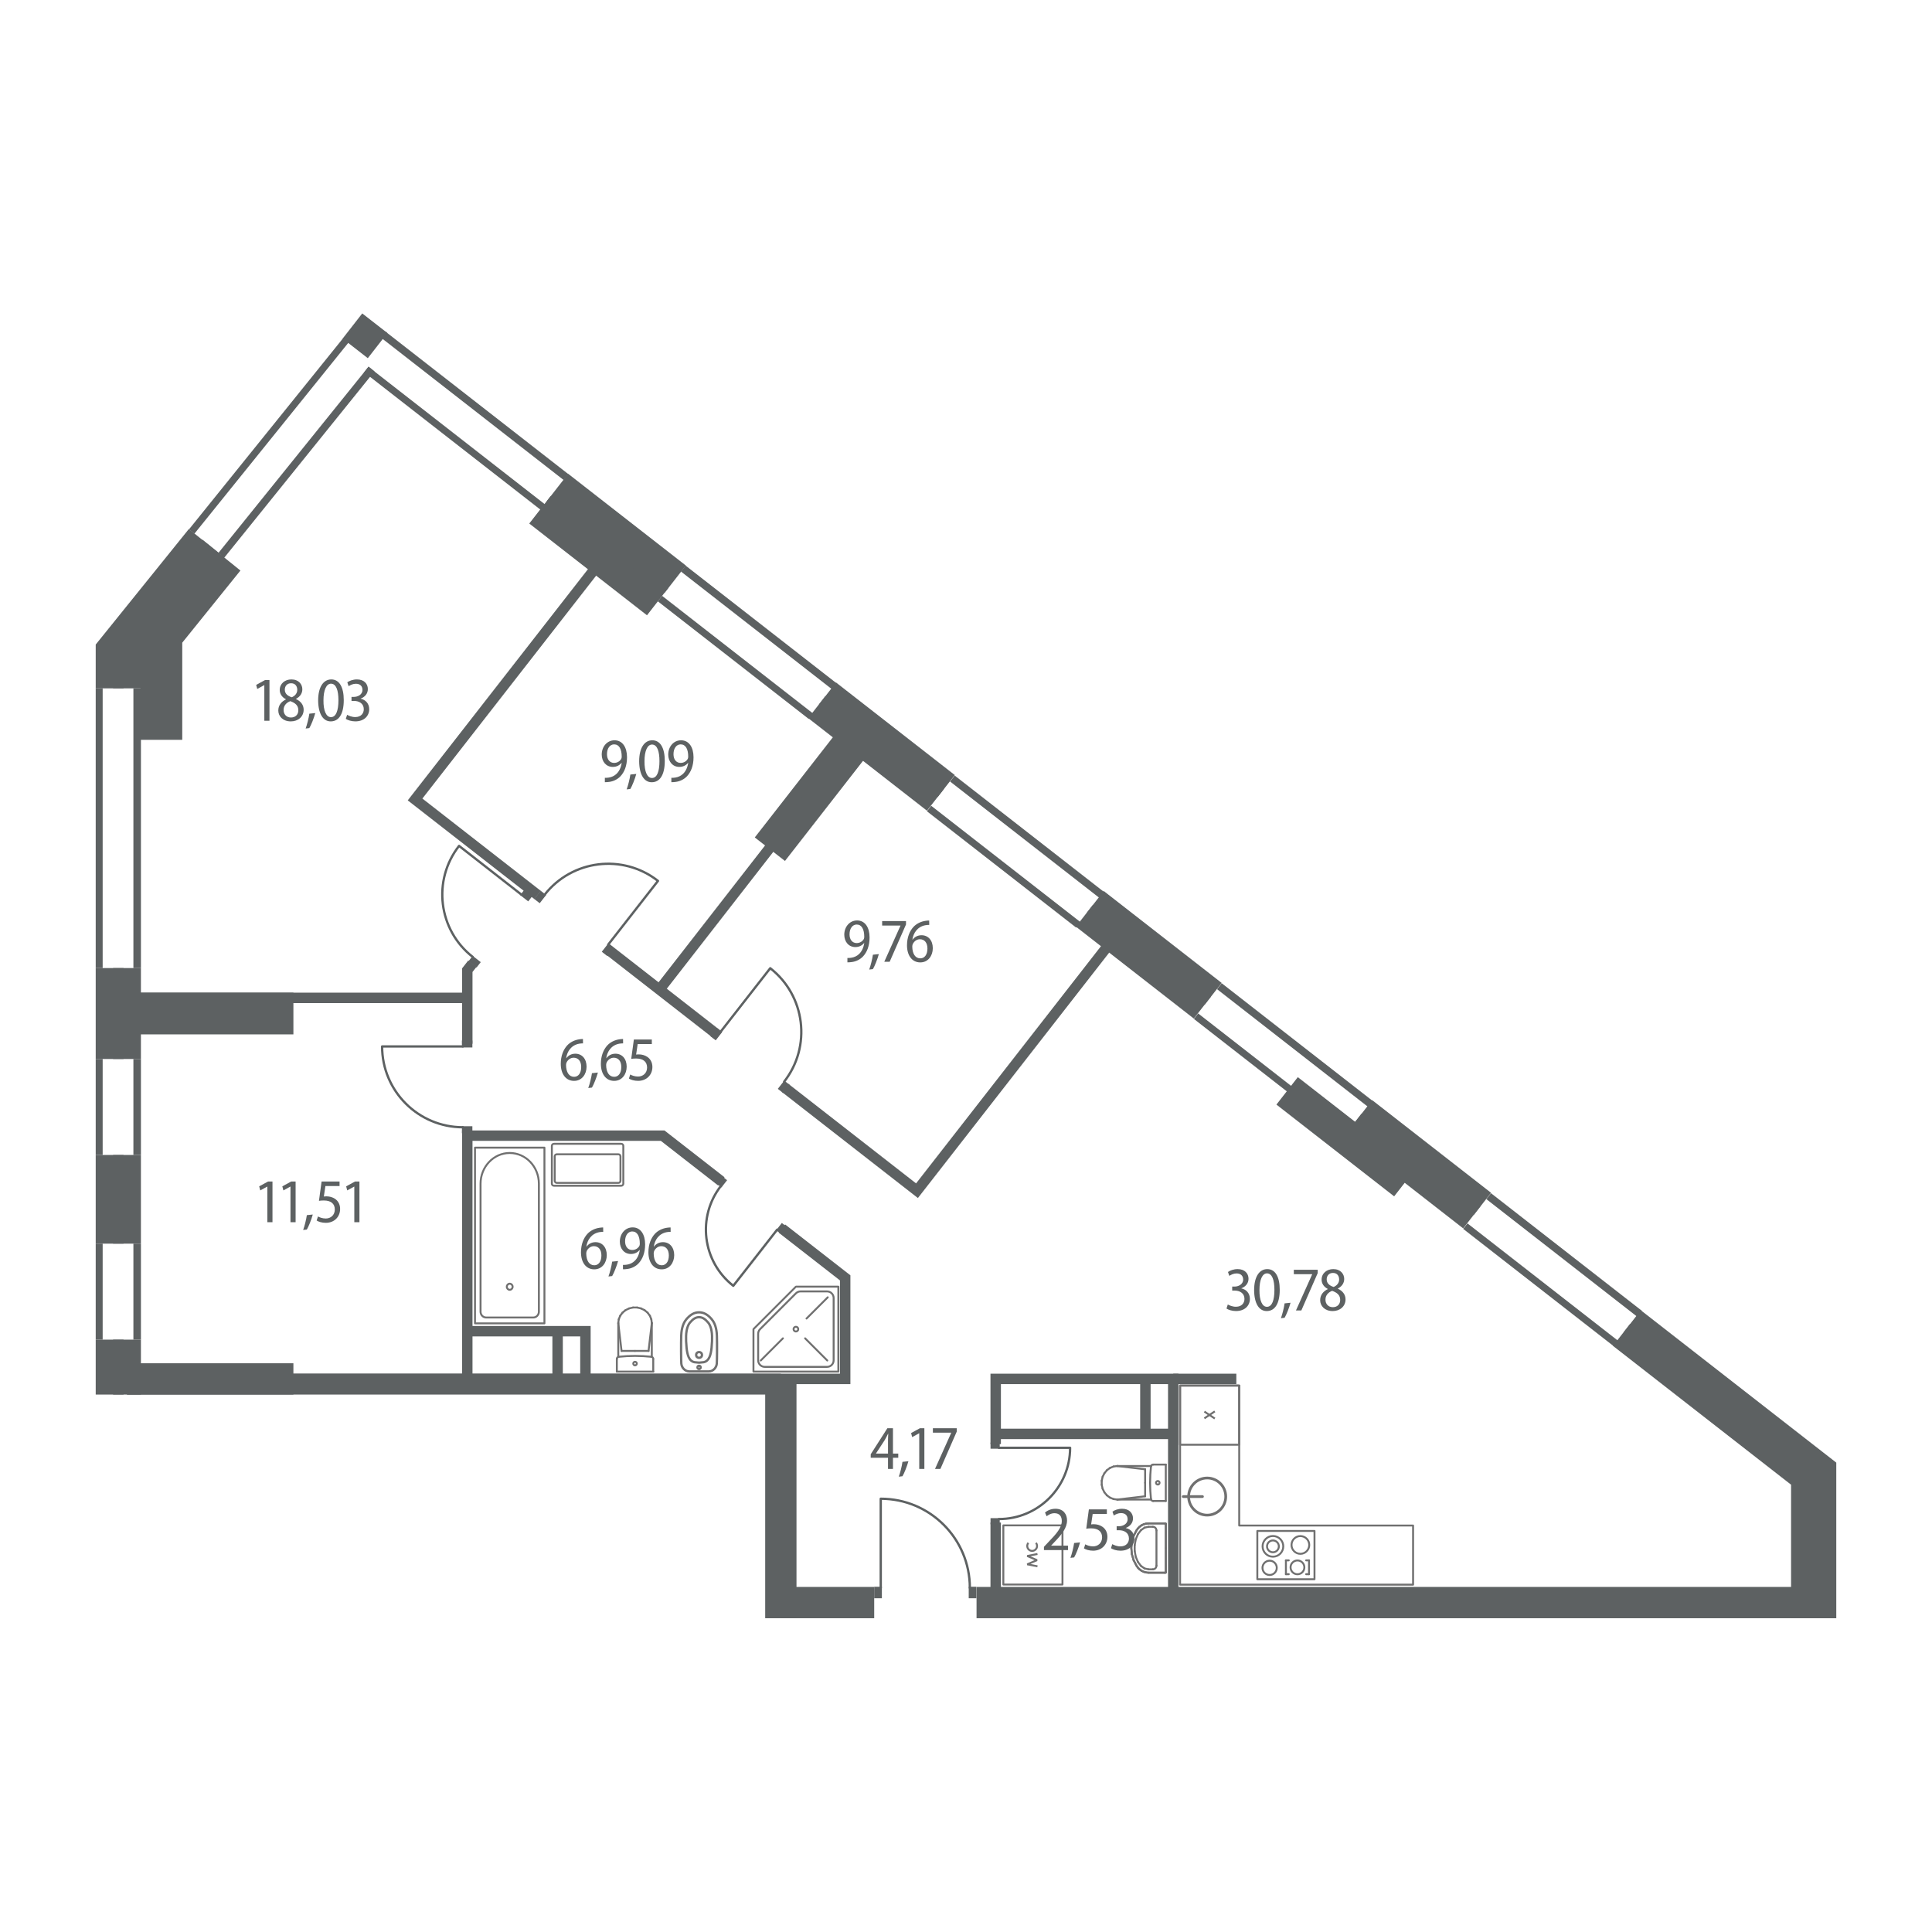 <?xml version="1.0" encoding="utf-8"?>
<!-- Generator: Adobe Illustrator 22.1.0, SVG Export Plug-In . SVG Version: 6.00 Build 0)  -->
<svg version="1.1" id="Layer_1" xmlns="http://www.w3.org/2000/svg" xmlns:xlink="http://www.w3.org/1999/xlink" x="0px" y="0px"
	 viewBox="0 0 250 250" style="enable-background:new 0 0 250 250;" xml:space="preserve">
<style type="text/css">
	.st0{fill:#5D6162;}
	.st1{fill:none;}
	.st2{fill:none;stroke:#5D6162;stroke-width:0.3;stroke-linecap:round;stroke-linejoin:round;stroke-miterlimit:3;}
	.st3{fill:none;stroke:#707070;stroke-width:0.25;stroke-linecap:round;stroke-linejoin:round;stroke-miterlimit:3;}
	.st4{fill:none;stroke:#707070;stroke-width:0.3;stroke-miterlimit:10;}
	.st5{fill:none;stroke:#707070;stroke-width:0.25;stroke-linejoin:bevel;stroke-miterlimit:10;}
	.st6{fill:none;stroke:#707070;stroke-width:0.35;stroke-linecap:round;stroke-linejoin:round;stroke-miterlimit:3;}
</style>
<g id="walls">
	<rect x="12.385" y="125.266" class="st0" width="3.6" height="11.767"/>
	<polygon class="st0" points="15.985,89.076 12.385,89.076 12.385,83.403 24.44,68.453 
		27.242,70.712 15.985,84.674 	"/>
	<rect x="12.385" y="173.348" class="st0" width="3.6" height="7.108"/>
	
		<rect x="182.258" y="140.049" transform="matrix(0.615 -0.789 0.789 0.615 -47.243 202.869)" class="st0" width="3.6" height="19.498"/>
	
		<rect x="112.908" y="86" transform="matrix(0.615 -0.789 0.789 0.615 -31.322 127.35)" class="st0" width="3.6" height="19.477"/>
	<rect x="12.385" y="149.452" class="st0" width="3.6" height="11.476"/>
	
		<rect x="147.478" y="113.018" transform="matrix(0.615 -0.789 0.789 0.615 -39.258 164.994)" class="st0" width="3.6" height="19.337"/>
	<polygon class="st0" points="237.614,209.399 234.014,209.399 234.014,191.021 210.107,172.386 
		212.32,169.547 237.614,189.263 	"/>
	<rect x="14.635" y="149.452" class="st0" width="3.6" height="11.476"/>
	
		<rect x="180.868" y="141.819" transform="matrix(0.615 -0.789 0.789 0.615 -49.176 202.448)" class="st0" width="3.6" height="19.498"/>
	<rect x="14.635" y="173.348" class="st0" width="3.6" height="7.108"/>
	<polygon class="st0" points="18.235,89.076 14.635,89.076 14.635,84.198 26.21,69.844 
		29.012,72.102 18.235,85.469 	"/>
	<polygon class="st0" points="23.583,95.733 18.183,95.733 18.183,81.258 26.907,70.438 
		31.111,73.827 23.583,83.163 	"/>
	<rect x="14.635" y="125.266" class="st0" width="3.6" height="11.767"/>
	<rect x="16.436" y="128.449" class="st0" width="21.53" height="5.4"/>
	<rect x="16.437" y="128.449" class="st0" width="44.029" height="1.35"/>
	<rect x="16.436" y="176.406" class="st0" width="21.53" height="4.05"/>
	<rect x="16.438" y="177.756" class="st0" width="84.603" height="2.7"/>
	<rect x="126.365" y="205.349" class="st0" width="107.199" height="4.05"/>
	<rect x="101.041" y="205.349" class="st0" width="12.081" height="4.05"/>
	
		<rect x="111.518" y="87.77" transform="matrix(0.615 -0.789 0.789 0.615 -33.252 126.935)" class="st0" width="3.6" height="19.477"/>
	
		<rect x="96.063" y="100.231" transform="matrix(0.615 -0.789 0.789 0.615 -40.492 122.516)" class="st0" width="18.201" height="4.95"/>
	
		<rect x="77.256" y="111.216" transform="matrix(0.614 -0.789 0.789 0.614 -50.493 120.454)" class="st0" width="41.494" height="1.35"/>
	<polygon class="st0" points="118.775,155.025 101.16,141.293 101.99,140.228 118.54,153.13 
		143.634,120.937 144.699,121.767 	"/>
	
		<rect x="84.873" y="119.188" transform="matrix(0.615 -0.789 0.789 0.615 -68.21 116.88)" class="st0" width="1.35" height="18.16"/>
	<polygon class="st0" points="69.149,116.341 52.762,103.567 78.687,70.309 79.752,71.139 
		54.657,103.332 69.979,115.276 	"/>
	<polygon class="st0" points="110.041,179.105 16.438,179.105 16.438,177.755 108.691,177.755 
		108.691,165.684 100.768,159.512 101.598,158.447 110.041,165.025 	"/>
	<polygon class="st0" points="61.141,178.43 59.791,178.43 59.791,146.279 85.979,146.279 
		93.755,152.337 92.926,153.402 85.515,147.629 61.141,147.629 	"/>
	
		<rect x="75.2" y="62.265" transform="matrix(0.615 -0.789 0.789 0.615 -26.888 88.784)" class="st0" width="4.5" height="19.307"/>
	
		<rect x="77.463" y="59.373" transform="matrix(0.615 -0.789 0.789 0.615 -23.734 89.461)" class="st0" width="4.5" height="19.307"/>
	
		<rect x="171.837" y="137.464" transform="matrix(0.615 -0.789 0.789 0.615 -48.97 193.972)" class="st0" width="4.5" height="19.307"/>
	<polygon class="st0" points="235.364,209.399 231.764,209.399 231.764,192.12 208.717,174.155 
		210.93,171.316 235.364,190.362 	"/>
	
		<rect x="146.087" y="114.787" transform="matrix(0.615 -0.789 0.789 0.615 -41.189 164.579)" class="st0" width="3.6" height="19.337"/>
	<rect x="99.016" y="178.43" class="st0" width="4.05" height="30.969"/>
	<polygon class="st0" points="61.141,135.07 59.791,135.07 59.791,125.313 60.592,124.284 
		61.658,125.114 61.141,125.777 	"/>
	<rect x="128.167" y="197.017" class="st0" width="1.35" height="10.357"/>
	<polygon class="st0" points="152.493,207.374 151.143,207.374 151.143,179.105 129.517,179.105 
		129.517,186.866 128.167,186.866 128.167,177.755 152.493,177.755 	"/>
	<rect x="151.818" y="177.755" class="st0" width="8.163" height="1.35"/>
	<rect x="128.842" y="184.87" class="st0" width="22.975" height="1.35"/>
	<rect x="147.538" y="178.43" class="st0" width="1.35" height="7.115"/>
	<polygon class="st0" points="76.429,179.105 75.079,179.105 75.079,172.932 60.466,172.932 
		60.466,171.582 76.429,171.582 	"/>
	<rect x="71.479" y="172.257" class="st0" width="1.35" height="6.848"/>
</g>
<g id="windows">
	<g>
		<g>
			
				<rect x="58.331" y="42.224" transform="matrix(0.615 -0.789 0.789 0.615 -22.066 68.225)" class="st0" width="0.9" height="28.938"/>
			
				<rect x="60.88" y="37.477" transform="matrix(0.615 -0.789 0.789 0.615 -17.752 68.645)" class="st0" width="0.975" height="30.023"/>
		</g>
	</g>
	<g>
		<g>
			
				<rect x="18.863" y="55.948" transform="matrix(0.628 -0.779 0.779 0.628 -30.97 48.052)" class="st0" width="31.757" height="0.9"/>
			
				<rect x="22.839" y="59.307" transform="matrix(0.628 -0.779 0.779 0.628 -32.284 52.1)" class="st0" width="30.952" height="0.975"/>
		</g>
	</g>
	<g>
		<g>
			
				<rect x="93.704" y="70.707" transform="matrix(0.615 -0.789 0.789 0.615 -28.295 108.256)" class="st1" width="5.852" height="24.75"/>
			
				<rect x="94.658" y="72.661" transform="matrix(0.615 -0.789 0.789 0.615 -30.423 107.808)" class="st0" width="0.9" height="24.75"/>
			
				<rect x="97.641" y="68.784" transform="matrix(0.615 -0.789 0.789 0.615 -26.2 108.696)" class="st0" width="0.975" height="24.75"/>
		</g>
	</g>
	<g>
		<g>
			
				<rect x="128.395" y="97.919" transform="matrix(0.615 -0.789 0.789 0.615 -36.28 146.059)" class="st1" width="5.852" height="24.472"/>
			
				<rect x="129.35" y="99.872" transform="matrix(0.615 -0.789 0.789 0.615 -38.407 145.612)" class="st0" width="0.9" height="24.472"/>
			
				<rect x="132.332" y="95.995" transform="matrix(0.615 -0.789 0.789 0.615 -34.185 146.5)" class="st0" width="0.975" height="24.472"/>
		</g>
	</g>
	<g>
		<g>
			
				<rect x="163.027" y="124.732" transform="matrix(0.615 -0.789 0.789 0.615 -44.187 183.766)" class="st1" width="5.852" height="24.736"/>
			
				<rect x="163.982" y="126.685" transform="matrix(0.615 -0.789 0.789 0.615 -46.315 183.319)" class="st0" width="0.9" height="24.736"/>
			
				<rect x="166.964" y="122.808" transform="matrix(0.615 -0.789 0.789 0.615 -42.092 184.207)" class="st0" width="0.975" height="24.736"/>
		</g>
	</g>
	<g>
		<g>
			
				<rect x="197.856" y="151.891" transform="matrix(0.615 -0.789 0.789 0.615 -52.188 221.711)" class="st1" width="5.852" height="24.736"/>
			
				<rect x="198.811" y="153.845" transform="matrix(0.615 -0.789 0.789 0.615 -54.315 221.264)" class="st0" width="0.9" height="24.736"/>
			
				<rect x="201.793" y="149.968" transform="matrix(0.615 -0.789 0.789 0.615 -50.093 222.152)" class="st0" width="0.975" height="24.736"/>
		</g>
	</g>
	<g>
		<g>
			<rect x="12.385" y="89.076" class="st1" width="5.852" height="36.191"/>
			<rect x="12.385" y="89.076" class="st0" width="0.9" height="36.191"/>
			<rect x="17.262" y="89.076" class="st0" width="0.975" height="36.191"/>
		</g>
	</g>
	<g id="XMLID_53_">
		<g>
			<rect x="12.385" y="137.033" class="st1" width="5.852" height="12.419"/>
			<rect x="12.385" y="137.033" class="st0" width="0.9" height="12.419"/>
			<rect x="17.262" y="137.033" class="st0" width="0.975" height="12.419"/>
		</g>
	</g>
	<g>
		<g>
			<rect x="12.385" y="160.928" class="st1" width="5.852" height="12.419"/>
			<rect x="12.385" y="160.928" class="st0" width="0.9" height="12.419"/>
			<rect x="17.262" y="160.928" class="st0" width="0.975" height="12.419"/>
		</g>
	</g>
	
		<rect x="45.144" y="41.375" transform="matrix(0.615 -0.789 0.789 0.615 -16.071 53.985)" class="st0" width="4.126" height="4.126"/>
</g>
<g id="doors">
	<g id="XMLID_31_">
		<g>
			<g>
				<g>
					<g>
						<g>
							<path class="st2" d="M78.704,122.229l6.438-8.241
								c-4.551-3.556-11.123-2.749-14.679,1.803"/>
						</g>
						
							<rect x="77.942" y="122.407" transform="matrix(0.616 -0.788 0.788 0.616 -66.597 109.17)" class="st0" width="1.35" height="0.9"/>
						
							<rect x="69.202" y="115.578" transform="matrix(0.616 -0.788 0.788 0.616 -64.575 99.657)" class="st0" width="1.35" height="0.9"/>
					</g>
				</g>
			</g>
		</g>
	</g>
	<g id="XMLID_30_">
		<g>
			<g>
				<g>
					<g>
						<g>
							<path class="st2" d="M67.467,115.759l-8.065-6.301
								c-3.48,4.454-2.69,10.885,1.764,14.365"/>
						</g>
						
							<rect x="67.64" y="115.184" transform="matrix(0.616 -0.788 0.788 0.616 -65.121 98.172)" class="st0" width="0.881" height="1.321"/>
						
							<rect x="60.957" y="123.738" transform="matrix(0.616 -0.788 0.788 0.616 -74.43 96.193)" class="st0" width="0.881" height="1.321"/>
					</g>
				</g>
			</g>
		</g>
	</g>
	<g id="XMLID_29_">
		<g>
			<g>
				<g>
					<g>
						<g>
							<path class="st2" d="M93.232,133.529l6.438-8.241
								c4.551,3.556,5.358,10.127,1.802,14.679"/>
						</g>
						
							<rect x="91.97" y="133.316" transform="matrix(0.616 -0.788 0.788 0.616 -69.802 124.417)" class="st0" width="1.35" height="0.9"/>
						
							<rect x="100.711" y="140.144" transform="matrix(0.616 -0.788 0.788 0.616 -71.824 133.929)" class="st0" width="1.35" height="0.9"/>
					</g>
				</g>
			</g>
		</g>
	</g>
	<g id="XMLID_8_">
		<g>
			<g>
				<g>
					<g>
						<g>
							<path class="st2" d="M100.565,159.118l-5.676,7.265
								c-4.012-3.135-4.724-8.928-1.589-12.941"/>
						</g>
						
							<rect x="100.487" y="158.513" transform="matrix(0.616 -0.788 0.788 0.616 -86.373 140.729)" class="st0" width="1.19" height="0.793"/>
						
							<rect x="92.782" y="152.493" transform="matrix(0.616 -0.788 0.788 0.616 -84.59 132.343)" class="st0" width="1.19" height="0.793"/>
					</g>
				</g>
			</g>
		</g>
	</g>
	<g>
		<g>
			<g>
				<g>
					<g>
						<g>
							<path class="st2" d="M113.968,205.466v-11.53c6.368,0,11.53,5.162,11.53,11.53"/>
						</g>
						<rect x="113.122" y="205.326" class="st0" width="0.992" height="1.488"/>
						<rect x="125.352" y="205.326" class="st0" width="0.992" height="1.488"/>
					</g>
				</g>
			</g>
		</g>
	</g>
	<g>
		<g>
			<g>
				<g>
					<g>
						<g>
							<path class="st2" d="M59.902,135.41H49.445c0,5.775,4.682,10.457,10.458,10.457"/>
						</g>
						<rect x="59.775" y="134.643" class="st0" width="1.35" height="0.9"/>
						<rect x="59.775" y="145.734" class="st0" width="1.35" height="0.9"/>
					</g>
				</g>
			</g>
		</g>
	</g>
	<g>
		<g>
			<g>
				<g>
					<g>
						<g>
							<path class="st2" d="M129.252,187.345h9.22c0,5.092-4.128,9.22-9.22,9.22"/>
						</g>
						<rect x="128.174" y="186.669" class="st0" width="1.19" height="0.793"/>
						<rect x="128.174" y="196.448" class="st0" width="1.19" height="0.793"/>
					</g>
				</g>
			</g>
		</g>
	</g>
</g>
<g id="appliances">
	<g>
		<g>
			<line class="st3" x1="101.311" y1="173.179" x2="98.441" y2="176.048"/>
			<line class="st3" x1="104.18" y1="173.179" x2="107.05" y2="176.048"/>
			<line class="st3" x1="104.364" y1="170.616" x2="107.111" y2="167.869"/>
			<path class="st3" d="M102.685,171.989c0-0.169,0.137-0.305,0.305-0.305
				c0.169,0,0.305,0.137,0.305,0.305c0,0.168-0.137,0.305-0.305,0.305
				C102.822,172.294,102.685,172.158,102.685,171.989"/>
			<path class="st3" d="M107.874,176.018c0,0.472-0.383,0.855-0.855,0.855h-8.058
				c-0.472,0-0.855-0.383-0.855-0.855v-3.422c0-0.227,0.09-0.444,0.25-0.604
				l4.636-4.636c0.16-0.16,0.378-0.25,0.604-0.25h3.422
				c0.472,0,0.855,0.383,0.855,0.855V176.018z"/>
			<polygon class="st3" points="97.497,171.989 97.497,177.483 108.484,177.483 108.484,166.495 
				102.99,166.495 			"/>
		</g>
	</g>
	<g>
		<g>
			<g>
				<line class="st3" x1="79.819" y1="177.483" x2="84.53" y2="177.483"/>
				<line class="st3" x1="79.819" y1="177.483" x2="79.819" y2="175.841"/>
				<line class="st3" x1="84.53" y1="177.483" x2="84.53" y2="175.841"/>
				<path class="st3" d="M80.063,175.566c1.403-0.149,2.818-0.15,4.221-0"/>
				<path class="st3" d="M79.819,175.841c0-0.141,0.105-0.259,0.244-0.275"/>
				<path class="st3" d="M84.284,175.565c0.14,0.014,0.246,0.133,0.246,0.275"/>
				<path class="st3" d="M82.174,176.215c0.126,0,0.229,0.103,0.229,0.231
					c0,0.128-0.103,0.231-0.229,0.231c-0.126,0-0.229-0.103-0.229-0.231
					C81.946,176.318,82.048,176.215,82.174,176.215"/>
				<line class="st3" x1="80.005" y1="175.576" x2="80.005" y2="171.2"/>
				<line class="st3" x1="84.343" y1="175.579" x2="84.343" y2="171.2"/>
				<line class="st3" x1="80.005" y1="171.206" x2="80.067" y2="170.721"/>
				<line class="st3" x1="80.067" y1="170.721" x2="80.252" y2="170.263"/>
				<line class="st3" x1="80.252" y1="170.263" x2="80.549" y2="169.861"/>
				<line class="st3" x1="80.549" y1="169.861" x2="80.94" y2="169.536"/>
				<line class="st3" x1="80.94" y1="169.536" x2="81.404" y2="169.309"/>
				<line class="st3" x1="81.404" y1="169.309" x2="81.913" y2="169.191"/>
				<line class="st3" x1="81.913" y1="169.191" x2="82.436" y2="169.191"/>
				<line class="st3" x1="82.436" y1="169.191" x2="82.945" y2="169.309"/>
				<line class="st3" x1="82.945" y1="169.309" x2="83.408" y2="169.536"/>
				<line class="st3" x1="83.408" y1="169.536" x2="83.8" y2="169.861"/>
				<line class="st3" x1="83.8" y1="169.861" x2="84.097" y2="170.263"/>
				<line class="st3" x1="84.097" y1="170.263" x2="84.282" y2="170.721"/>
				<line class="st3" x1="84.282" y1="170.721" x2="84.343" y2="171.206"/>
				<line class="st3" x1="82.174" y1="174.808" x2="83.921" y2="174.808"/>
				<line class="st3" x1="80.005" y1="171.206" x2="80.427" y2="174.808"/>
				<line class="st3" x1="82.174" y1="174.808" x2="80.427" y2="174.808"/>
				<line class="st3" x1="84.343" y1="171.206" x2="83.921" y2="174.808"/>
			</g>
		</g>
	</g>
	<g>
		<g>
			<path class="st4" d="M90.459,169.813c-0.649,0-1.163,0.338-1.639,0.895
				c-0.574,0.671-0.656,1.669-0.672,2.148c-0.031,0.954-0.018,3.176,0.013,3.579
				c0.042,0.539,0.476,1.026,1.033,1.026h1.264h1.264
				c0.558,0,0.992-0.487,1.033-1.026c0.031-0.404,0.044-2.625,0.013-3.579
				c-0.015-0.479-0.097-1.477-0.672-2.148
				C91.621,170.151,91.108,169.813,90.459,169.813z"/>
			<path class="st4" d="M90.46,170.443c-0.403,0-0.76,0.208-1.159,0.674
				c-0.22,0.257-0.488,0.77-0.521,1.759c-0.012,0.373-0.001,0.902,0.061,1.519
				c0.092,0.9,0.303,1.732,1.022,1.873l0.596,0.058l0.596-0.058
				c0.719-0.141,0.931-0.974,1.022-1.873c0.063-0.617,0.074-1.146,0.061-1.519
				c-0.033-0.989-0.301-1.502-0.521-1.759
				C91.22,170.651,90.864,170.443,90.46,170.443z"/>
			<circle class="st4" cx="90.459" cy="175.33" r="0.376"/>
			<circle class="st4" cx="90.459" cy="176.938" r="0.206"/>
		</g>
	</g>
	<g>
		<g>
			<path class="st3" d="M71.41,153.163v-4.885c0-0.149,0.121-0.27,0.27-0.27h8.707
				c0.149,0,0.27,0.121,0.27,0.27v4.885c0,0.149-0.121,0.27-0.27,0.27H71.68
				C71.531,153.433,71.41,153.312,71.41,153.163z"/>
			<path class="st3" d="M71.78,152.793v-3.159c0-0.149,0.121-0.27,0.27-0.27h7.968
				c0.149,0,0.27,0.121,0.27,0.27v3.159c0,0.149-0.121,0.27-0.27,0.27h-7.968
				C71.9,153.063,71.78,152.942,71.78,152.793z"/>
		</g>
	</g>
	<g>
		<g>
			<g>
				<path class="st3" d="M69.012,170.484c0.397,0,0.719-0.339,0.719-0.758v-16.551
					c0-2.197-1.69-3.979-3.774-3.979s-3.774,1.781-3.774,3.979v16.551
					c0,0.419,0.322,0.758,0.719,0.758H69.012z"/>
				<path class="st3" d="M65.582,166.505c0-0.218,0.168-0.396,0.375-0.396
					c0.207,0,0.375,0.177,0.375,0.396c0,0.219-0.168,0.396-0.375,0.396
					C65.75,166.901,65.582,166.724,65.582,166.505"/>
				<rect x="61.463" y="148.506" class="st3" width="8.987" height="22.736"/>
			</g>
		</g>
	</g>
	<g>
		<g>
			<rect x="129.832" y="197.384" class="st3" width="7.652" height="7.652"/>
			<g id="Isolation_Mode_28_">
				<polyline class="st5" points="134.247,201.085 132.925,201.346 134.188,201.883 
					132.925,202.42 134.247,202.681 				"/>
				<path class="st5" d="M134.05,199.646c0.091,0.11,0.145,0.251,0.145,0.404
					c0,0.351-0.284,0.635-0.635,0.635s-0.635-0.284-0.635-0.635
					c0-0.153,0.054-0.294,0.145-0.404"/>
			</g>
		</g>
	</g>
	<g>
		<g>
			<g>
				<g>
					<polyline class="st3" points="148.622,197.129 150.76,197.129 150.776,197.131 150.792,197.135 
						150.807,197.142 150.82,197.152 150.831,197.164 150.84,197.177 150.848,197.193 
						150.852,197.209 150.853,197.226 150.853,200.317 150.853,203.409 150.852,203.426 
						150.848,203.442 150.84,203.457 150.831,203.471 150.82,203.483 150.807,203.493 
						150.792,203.5 150.776,203.504 150.76,203.506 148.622,203.506 148.307,203.477 
						148.001,203.393 147.714,203.256 147.453,203.069 147.228,202.839 147.043,202.572 
						146.685,201.87 146.465,201.109 146.39,200.317 146.465,199.526 146.685,198.765 
						147.043,198.063 147.228,197.796 147.453,197.566 147.714,197.379 148.001,197.242 
						148.307,197.157 148.622,197.129 					"/>
					<line class="st3" x1="148.622" y1="197.129" x2="150.761" y2="197.129"/>
					<line class="st3" x1="150.761" y1="197.129" x2="150.777" y2="197.131"/>
					<line class="st3" x1="150.777" y1="197.131" x2="150.792" y2="197.135"/>
					<line class="st3" x1="150.792" y1="197.135" x2="150.807" y2="197.142"/>
					<line class="st3" x1="150.807" y1="197.142" x2="150.821" y2="197.152"/>
					<line class="st3" x1="150.821" y1="197.152" x2="150.832" y2="197.164"/>
					<line class="st3" x1="150.832" y1="197.164" x2="150.841" y2="197.177"/>
					<line class="st3" x1="150.841" y1="197.177" x2="150.848" y2="197.193"/>
					<line class="st3" x1="150.848" y1="197.193" x2="150.852" y2="197.209"/>
					<line class="st3" x1="150.852" y1="197.209" x2="150.854" y2="197.226"/>
					<line class="st3" x1="150.854" y1="197.226" x2="150.854" y2="200.317"/>
					<line class="st3" x1="150.854" y1="200.317" x2="150.854" y2="203.409"/>
					<line class="st3" x1="150.854" y1="203.409" x2="150.852" y2="203.426"/>
					<line class="st3" x1="150.852" y1="203.426" x2="150.848" y2="203.442"/>
					<line class="st3" x1="150.848" y1="203.442" x2="150.841" y2="203.457"/>
					<line class="st3" x1="150.841" y1="203.457" x2="150.832" y2="203.471"/>
					<line class="st3" x1="150.832" y1="203.471" x2="150.821" y2="203.483"/>
					<line class="st3" x1="150.821" y1="203.483" x2="150.807" y2="203.493"/>
					<line class="st3" x1="150.807" y1="203.493" x2="150.792" y2="203.5"/>
					<line class="st3" x1="150.792" y1="203.5" x2="150.777" y2="203.504"/>
					<line class="st3" x1="150.777" y1="203.504" x2="150.761" y2="203.506"/>
					<line class="st3" x1="150.761" y1="203.506" x2="148.622" y2="203.506"/>
					<line class="st3" x1="148.622" y1="203.506" x2="148.307" y2="203.477"/>
					<line class="st3" x1="148.307" y1="203.477" x2="148.001" y2="203.393"/>
					<line class="st3" x1="148.001" y1="203.393" x2="147.714" y2="203.256"/>
					<line class="st3" x1="147.714" y1="203.256" x2="147.453" y2="203.069"/>
					<line class="st3" x1="147.453" y1="203.069" x2="147.228" y2="202.839"/>
					<line class="st3" x1="147.228" y1="202.839" x2="147.044" y2="202.572"/>
					<line class="st3" x1="147.044" y1="202.572" x2="146.685" y2="201.87"/>
					<line class="st3" x1="146.685" y1="201.87" x2="146.465" y2="201.109"/>
					<line class="st3" x1="146.465" y1="201.109" x2="146.39" y2="200.317"/>
					<line class="st3" x1="146.39" y1="200.317" x2="146.465" y2="199.526"/>
					<line class="st3" x1="146.465" y1="199.526" x2="146.685" y2="198.765"/>
					<line class="st3" x1="146.685" y1="198.765" x2="147.044" y2="198.063"/>
					<line class="st3" x1="147.044" y1="198.063" x2="147.228" y2="197.796"/>
					<line class="st3" x1="147.228" y1="197.796" x2="147.453" y2="197.565"/>
					<line class="st3" x1="147.453" y1="197.565" x2="147.714" y2="197.379"/>
					<line class="st3" x1="147.714" y1="197.379" x2="148.001" y2="197.241"/>
					<line class="st3" x1="148.001" y1="197.241" x2="148.307" y2="197.158"/>
					<line class="st3" x1="148.307" y1="197.158" x2="148.622" y2="197.129"/>
					<line class="st3" x1="148.622" y1="197.564" x2="149.18" y2="197.564"/>
					<line class="st3" x1="149.18" y1="203.071" x2="148.622" y2="203.071"/>
					<line class="st3" x1="149.645" y1="202.588" x2="149.645" y2="198.047"/>
					<line class="st3" x1="148.622" y1="203.071" x2="148.111" y2="202.959"/>
					<line class="st3" x1="148.111" y1="202.959" x2="147.642" y2="202.634"/>
					<line class="st3" x1="147.642" y1="202.634" x2="147.251" y2="202.121"/>
					<line class="st3" x1="147.251" y1="202.121" x2="146.972" y2="201.461"/>
					<line class="st3" x1="146.972" y1="201.461" x2="146.827" y2="200.709"/>
					<line class="st3" x1="146.827" y1="200.709" x2="146.827" y2="199.926"/>
					<line class="st3" x1="146.827" y1="199.926" x2="146.972" y2="199.174"/>
					<line class="st3" x1="146.972" y1="199.174" x2="147.251" y2="198.514"/>
					<line class="st3" x1="147.251" y1="198.514" x2="147.642" y2="198.001"/>
					<line class="st3" x1="147.642" y1="198.001" x2="148.111" y2="197.675"/>
					<line class="st3" x1="148.111" y1="197.675" x2="148.622" y2="197.564"/>
				</g>
			</g>
			<path class="st3" d="M149.645,202.588c0,0.267-0.208,0.483-0.465,0.483"/>
			<path class="st3" d="M149.18,197.564c0.257,0,0.465,0.216,0.465,0.483"/>
		</g>
	</g>
	<g>
		<g>
			<g>
				<line class="st3" x1="150.854" y1="194.227" x2="150.854" y2="189.516"/>
				<line class="st3" x1="150.854" y1="194.227" x2="149.212" y2="194.227"/>
				<line class="st3" x1="150.854" y1="189.516" x2="149.212" y2="189.516"/>
				<path class="st3" d="M148.936,193.984c-0.149-1.403-0.15-2.818-0-4.221"/>
				<path class="st3" d="M149.211,194.227c-0.141,0-0.259-0.105-0.275-0.244"/>
				<path class="st3" d="M148.936,189.762c0.014-0.14,0.133-0.246,0.275-0.246"/>
				<path class="st3" d="M149.586,191.872c0-0.126,0.103-0.229,0.231-0.229
					c0.128,0,0.231,0.103,0.231,0.229c0,0.126-0.103,0.229-0.231,0.229
					C149.689,192.101,149.586,191.998,149.586,191.872"/>
				<line class="st3" x1="148.947" y1="194.041" x2="144.571" y2="194.041"/>
				<line class="st3" x1="148.95" y1="189.703" x2="144.571" y2="189.703"/>
				<line class="st3" x1="144.577" y1="194.041" x2="144.092" y2="193.979"/>
				<line class="st3" x1="144.092" y1="193.979" x2="143.634" y2="193.794"/>
				<line class="st3" x1="143.634" y1="193.794" x2="143.231" y2="193.497"/>
				<line class="st3" x1="143.231" y1="193.497" x2="142.907" y2="193.106"/>
				<line class="st3" x1="142.907" y1="193.106" x2="142.679" y2="192.642"/>
				<line class="st3" x1="142.679" y1="192.642" x2="142.562" y2="192.134"/>
				<line class="st3" x1="142.562" y1="192.134" x2="142.562" y2="191.61"/>
				<line class="st3" x1="142.562" y1="191.61" x2="142.679" y2="191.101"/>
				<line class="st3" x1="142.679" y1="191.101" x2="142.907" y2="190.638"/>
				<line class="st3" x1="142.907" y1="190.638" x2="143.231" y2="190.246"/>
				<line class="st3" x1="143.231" y1="190.246" x2="143.634" y2="189.949"/>
				<line class="st3" x1="143.634" y1="189.949" x2="144.092" y2="189.765"/>
				<line class="st3" x1="144.092" y1="189.765" x2="144.577" y2="189.703"/>
				<line class="st3" x1="148.179" y1="191.872" x2="148.179" y2="190.125"/>
				<line class="st3" x1="144.577" y1="194.041" x2="148.179" y2="193.619"/>
				<line class="st3" x1="148.179" y1="191.872" x2="148.179" y2="193.619"/>
				<line class="st3" x1="144.577" y1="189.703" x2="148.179" y2="190.125"/>
			</g>
		</g>
	</g>
	<polygon class="st3" points="160.354,197.402 160.354,179.295 152.702,179.295 152.702,205.054 
		157.092,205.054 160.354,205.054 182.852,205.054 182.852,197.402 	"/>
	<g>
		<g>
			<rect x="152.702" y="179.295" class="st3" width="7.652" height="7.652"/>
			<g id="New_Symbol_27_23_">
				<line class="st5" x1="157.195" y1="182.632" x2="155.845" y2="183.534"/>
				<line class="st5" x1="155.845" y1="182.658" x2="157.195" y2="183.559"/>
			</g>
		</g>
	</g>
	<g>
		<g>
			<rect x="152.702" y="189.829" class="st1" width="7.652" height="7.652"/>
			<g>
				<circle class="st6" cx="156.209" cy="193.655" r="2.401"/>
				<line class="st6" x1="153.108" y1="193.655" x2="155.6" y2="193.655"/>
			</g>
		</g>
	</g>
	<g>
		<g>
			<line class="st3" x1="166.397" y1="201.911" x2="166.397" y2="203.699"/>
			<line class="st3" x1="166.397" y1="203.699" x2="166.766" y2="203.699"/>
			<line class="st3" x1="166.397" y1="201.911" x2="166.766" y2="201.911"/>
			<line class="st3" x1="169.385" y1="201.911" x2="169.385" y2="203.699"/>
			<line class="st3" x1="169.015" y1="203.699" x2="169.385" y2="203.699"/>
			<line class="st3" x1="169.015" y1="201.911" x2="169.385" y2="201.911"/>
			<path class="st3" d="M164.289,203.802c0.511,0,0.925-0.414,0.925-0.925
				c0-0.511-0.414-0.925-0.925-0.925c-0.511,0-0.925,0.414-0.925,0.925
				C163.364,203.388,163.778,203.802,164.289,203.802"/>
			<path class="st3" d="M164.717,201.436c0.74,0,1.339-0.6,1.339-1.339
				c0-0.74-0.6-1.339-1.339-1.339c-0.74,0-1.339,0.6-1.339,1.339
				C163.378,200.837,163.978,201.436,164.717,201.436"/>
			<path class="st3" d="M164.717,200.862c0.423,0,0.765-0.343,0.765-0.765
				c0-0.422-0.342-0.765-0.765-0.765c-0.423,0-0.765,0.343-0.765,0.765
				C163.952,200.52,164.295,200.862,164.717,200.862"/>
			<path class="st3" d="M167.891,203.708c0.493,0,0.893-0.4,0.893-0.893
				c0-0.493-0.4-0.893-0.893-0.893c-0.493,0-0.893,0.4-0.893,0.893
				C166.998,203.308,167.398,203.708,167.891,203.708"/>
			<path class="st3" d="M168.268,201.064c0.634,0,1.148-0.514,1.148-1.148
				c0-0.634-0.514-1.148-1.148-1.148c-0.634,0-1.148,0.514-1.148,1.148
				C167.12,200.55,167.634,201.064,168.268,201.064"/>
			<rect x="162.698" y="198.104" class="st3" width="7.397" height="6.249"/>
			<rect x="162.571" y="197.402" class="st1" width="7.652" height="7.652"/>
		</g>
	</g>
</g>
<g id="area">
	<g>
		<path class="st0" d="M34.594,153.544h-0.017l-0.898,0.495l-0.139-0.527l1.143-0.623h0.576
			v5.266H34.594V153.544z"/>
		<path class="st0" d="M37.587,153.544h-0.017l-0.898,0.495l-0.139-0.527l1.143-0.623h0.576
			v5.266H37.587V153.544z"/>
		<path class="st0" d="M39.226,159.159c0.178-0.478,0.397-1.337,0.478-1.92l0.77-0.081
			c-0.186,0.68-0.543,1.571-0.77,1.944L39.226,159.159z"/>
		<path class="st0" d="M43.939,153.471h-1.832l-0.202,1.361
			c0.097-0.016,0.194-0.025,0.357-0.025c0.373,0,0.777,0.105,1.093,0.324
			c0.364,0.243,0.656,0.681,0.656,1.304c0,1.037-0.769,1.799-1.847,1.799
			c-0.502,0-0.947-0.138-1.19-0.3l0.17-0.526
			c0.203,0.121,0.584,0.267,1.013,0.267c0.624,0,1.166-0.43,1.166-1.167
			c0-0.721-0.47-1.166-1.418-1.166c-0.267,0-0.47,0.016-0.633,0.048l0.341-2.503
			h2.326V153.471z"/>
		<path class="st0" d="M45.846,153.544h-0.016l-0.899,0.495l-0.138-0.527l1.143-0.623
			h0.575v5.266h-0.664V153.544z"/>
	</g>
	<g>
		<path class="st0" d="M114.908,190.078v-1.442h-2.237v-0.454l2.155-3.371h0.722v3.281
			h0.688v0.543h-0.688v1.442H114.908z M114.908,188.092v-1.677
			c0-0.3,0.016-0.592,0.032-0.891h-0.024c-0.171,0.348-0.292,0.575-0.446,0.843
			l-1.118,1.709v0.016H114.908z"/>
		<path class="st0" d="M116.3,191.083c0.178-0.478,0.397-1.337,0.478-1.92l0.77-0.081
			c-0.186,0.68-0.543,1.571-0.77,1.944L116.3,191.083z"/>
		<path class="st0" d="M118.948,185.467h-0.016l-0.899,0.495l-0.138-0.527l1.143-0.623
			h0.575v5.266h-0.664V185.467z"/>
		<path class="st0" d="M123.802,184.812v0.437l-2.115,4.83h-0.697l2.098-4.675v-0.017
			h-2.374v-0.575H123.802z"/>
	</g>
	<g>
		<path class="st0" d="M135.086,200.581v-0.422l0.526-0.559
			c1.126-1.158,1.782-1.936,1.782-2.787c0-0.551-0.251-1.005-0.948-1.005
			c-0.454,0-0.802,0.235-1.012,0.397l-0.211-0.486
			c0.309-0.259,0.787-0.487,1.354-0.487c1.053,0,1.499,0.746,1.499,1.507
			c0,0.981-0.68,1.815-1.652,2.827l-0.397,0.422v0.016h2.172v0.576H135.086z"/>
		<path class="st0" d="M138.513,201.585c0.178-0.478,0.397-1.337,0.478-1.92l0.77-0.081
			c-0.186,0.68-0.543,1.571-0.77,1.944L138.513,201.585z"/>
		<path class="st0" d="M143.226,195.897h-1.832l-0.202,1.361
			c0.098-0.016,0.194-0.025,0.357-0.025c0.373,0,0.778,0.105,1.093,0.324
			c0.365,0.243,0.657,0.681,0.657,1.304c0,1.037-0.77,1.799-1.847,1.799
			c-0.503,0-0.948-0.138-1.191-0.3l0.17-0.526
			c0.203,0.121,0.584,0.267,1.013,0.267c0.624,0,1.166-0.43,1.166-1.167
			c0-0.721-0.469-1.166-1.418-1.166c-0.267,0-0.47,0.016-0.632,0.048l0.34-2.503
			h2.326V195.897z"/>
		<path class="st0" d="M143.929,199.811c0.194,0.113,0.607,0.292,1.045,0.292
			c0.802,0,1.118-0.526,1.11-1.029c-0.008-0.721-0.599-1.062-1.273-1.062h-0.316
			v-0.519h0.316c0.47,0,1.102-0.275,1.102-0.899c0-0.461-0.267-0.802-0.859-0.802
			c-0.365,0-0.721,0.171-0.932,0.316l-0.171-0.503
			c0.251-0.186,0.729-0.373,1.248-0.373c0.948,0,1.41,0.592,1.41,1.248
			c0,0.535-0.316,0.997-0.924,1.231v0.017c0.599,0.129,1.102,0.599,1.102,1.361
			c0,0.842-0.632,1.571-1.799,1.571c-0.519,0-0.988-0.162-1.231-0.324
			L143.929,199.811z"/>
	</g>
	<g>
		<path class="st0" d="M158.878,168.8c0.194,0.113,0.607,0.292,1.045,0.292
			c0.802,0,1.118-0.526,1.11-1.029c-0.008-0.721-0.599-1.062-1.272-1.062h-0.316
			v-0.519h0.316c0.469,0,1.102-0.275,1.102-0.899c0-0.461-0.267-0.802-0.86-0.802
			c-0.364,0-0.721,0.171-0.932,0.316l-0.171-0.503
			c0.251-0.186,0.729-0.373,1.248-0.373c0.948,0,1.41,0.592,1.41,1.248
			c0,0.535-0.316,0.997-0.923,1.231v0.017c0.599,0.129,1.101,0.599,1.101,1.361
			c0,0.842-0.632,1.571-1.799,1.571c-0.519,0-0.988-0.162-1.23-0.324
			L158.878,168.8z"/>
		<path class="st0" d="M163.904,169.651c-0.972,0-1.605-0.964-1.621-2.698
			c0-1.767,0.689-2.731,1.702-2.731c1.037,0,1.612,0.997,1.612,2.675
			c0,1.823-0.648,2.754-1.685,2.754H163.904z M163.945,169.1
			c0.657,0,0.964-0.859,0.964-2.18c0-1.28-0.292-2.147-0.964-2.147
			c-0.608,0-0.972,0.851-0.972,2.147c-0.016,1.337,0.348,2.18,0.964,2.18H163.945z
			"/>
		<path class="st0" d="M165.748,170.575c0.178-0.478,0.397-1.337,0.478-1.92l0.77-0.081
			c-0.186,0.68-0.543,1.571-0.77,1.944L165.748,170.575z"/>
		<path class="st0" d="M170.509,164.304v0.437l-2.115,4.83h-0.697l2.099-4.675v-0.017
			h-2.375v-0.575H170.509z"/>
		<path class="st0" d="M172.53,164.222c0.94,0,1.41,0.632,1.41,1.273
			c0,0.454-0.218,0.924-0.817,1.239v0.025c0.599,0.275,0.988,0.745,0.988,1.385
			c0,0.891-0.713,1.507-1.661,1.507c-1.028,0-1.621-0.664-1.621-1.402
			c0-0.688,0.406-1.158,0.99-1.442l-0.009-0.024
			c-0.543-0.276-0.795-0.737-0.795-1.192c0-0.826,0.664-1.369,1.508-1.369H172.53z
			 M172.474,169.149c0.559,0,0.947-0.364,0.947-0.94
			c0-0.632-0.413-0.948-1.037-1.175c-0.55,0.203-0.867,0.624-0.867,1.118
			c-0.016,0.551,0.348,0.997,0.948,0.997H172.474z M172.483,164.717
			c-0.519,0-0.81,0.373-0.81,0.826c0,0.534,0.38,0.818,0.898,0.989
			c0.406-0.171,0.714-0.503,0.714-0.964c0-0.438-0.236-0.851-0.795-0.851H172.483z"/>
	</g>
	<g>
		<path class="st0" d="M34.202,88.656H34.186l-0.899,0.495l-0.138-0.527l1.143-0.623h0.576
			v5.266h-0.664V88.656z"/>
		<path class="st0" d="M37.712,87.918c0.94,0,1.41,0.632,1.41,1.273
			c0,0.454-0.219,0.924-0.818,1.239v0.025c0.599,0.275,0.989,0.745,0.989,1.385
			c0,0.891-0.714,1.507-1.661,1.507c-1.029,0-1.621-0.664-1.621-1.402
			c0-0.688,0.405-1.158,0.989-1.442l-0.009-0.024
			c-0.542-0.276-0.794-0.737-0.794-1.192c0-0.826,0.664-1.369,1.507-1.369H37.712z
			 M37.655,92.844c0.559,0,0.948-0.364,0.948-0.94
			c0-0.632-0.413-0.948-1.037-1.175c-0.551,0.203-0.867,0.624-0.867,1.118
			c-0.017,0.551,0.348,0.997,0.947,0.997H37.655z M37.664,88.413
			c-0.519,0-0.81,0.373-0.81,0.826c0,0.534,0.381,0.818,0.899,0.989
			c0.405-0.171,0.713-0.503,0.713-0.964c0-0.438-0.235-0.851-0.794-0.851H37.664z"
			/>
		<path class="st0" d="M39.549,94.271c0.178-0.478,0.397-1.337,0.478-1.92l0.77-0.081
			c-0.186,0.68-0.542,1.571-0.77,1.944L39.549,94.271z"/>
		<path class="st0" d="M42.789,93.347c-0.972,0-1.604-0.964-1.621-2.698
			c0-1.767,0.689-2.731,1.702-2.731c1.037,0,1.613,0.997,1.613,2.675
			c0,1.823-0.649,2.754-1.686,2.754H42.789z M42.829,92.796
			c0.657,0,0.964-0.859,0.964-2.18c0-1.28-0.292-2.147-0.964-2.147
			c-0.607,0-0.972,0.851-0.972,2.147c-0.016,1.337,0.348,2.18,0.964,2.18H42.829z
			"/>
		<path class="st0" d="M44.918,92.496c0.194,0.113,0.607,0.292,1.045,0.292
			c0.802,0,1.118-0.526,1.11-1.029c-0.008-0.721-0.599-1.062-1.272-1.062h-0.316
			v-0.519h0.316c0.469,0,1.101-0.275,1.101-0.899c0-0.461-0.267-0.802-0.859-0.802
			c-0.365,0-0.721,0.171-0.932,0.316l-0.171-0.503
			c0.251-0.186,0.729-0.373,1.248-0.373c0.948,0,1.41,0.592,1.41,1.248
			c0,0.535-0.316,0.997-0.924,1.231v0.017c0.599,0.129,1.102,0.599,1.102,1.361
			c0,0.842-0.632,1.571-1.799,1.571c-0.519,0-0.988-0.162-1.231-0.324
			L44.918,92.496z"/>
	</g>
	<g>
		<path class="st0" d="M78.268,100.647c0.146,0.009,0.308,0,0.519-0.032
			c0.365-0.057,0.721-0.219,0.988-0.478c0.332-0.316,0.576-0.787,0.673-1.426
			H80.431c-0.267,0.324-0.648,0.526-1.134,0.526c-0.86,0-1.434-0.68-1.434-1.604
			c0-0.98,0.664-1.84,1.661-1.84c1.02,0,1.612,0.9,1.612,2.196
			c0,1.118-0.348,1.928-0.843,2.455c-0.373,0.397-0.899,0.657-1.441,0.729
			c-0.228,0.033-0.43,0.048-0.584,0.04V100.647z M79.467,96.321
			c-0.519,0-0.924,0.478-0.924,1.272c0,0.689,0.365,1.126,0.924,1.126
			c0.413,0,0.753-0.219,0.924-0.526c0.033-0.073,0.057-0.146,0.057-0.284
			c0-0.964-0.324-1.587-0.973-1.587H79.467z"/>
		<path class="st0" d="M81.089,102.146c0.178-0.478,0.397-1.337,0.478-1.92l0.77-0.081
			c-0.186,0.68-0.543,1.571-0.77,1.944L81.089,102.146z"/>
		<path class="st0" d="M84.328,101.222c-0.972,0-1.604-0.964-1.621-2.698
			c0-1.767,0.689-2.731,1.702-2.731c1.037,0,1.613,0.997,1.613,2.675
			c0,1.823-0.649,2.754-1.686,2.754H84.328z M84.369,100.671
			c0.657,0,0.964-0.859,0.964-2.18c0-1.28-0.292-2.147-0.964-2.147
			c-0.607,0-0.972,0.851-0.972,2.147c-0.016,1.337,0.348,2.18,0.964,2.18H84.369z"
			/>
		<path class="st0" d="M86.874,100.647c0.146,0.009,0.309,0,0.519-0.032
			c0.365-0.057,0.722-0.219,0.989-0.478c0.332-0.316,0.575-0.787,0.672-1.426
			H89.038c-0.268,0.324-0.649,0.526-1.135,0.526c-0.859,0-1.434-0.68-1.434-1.604
			c0-0.98,0.664-1.84,1.661-1.84c1.021,0,1.613,0.9,1.613,2.196
			c0,1.118-0.349,1.928-0.843,2.455c-0.373,0.397-0.899,0.657-1.442,0.729
			c-0.227,0.033-0.43,0.048-0.584,0.04V100.647z M88.074,96.321
			c-0.519,0-0.924,0.478-0.924,1.272c0,0.689,0.365,1.126,0.924,1.126
			c0.413,0,0.753-0.219,0.924-0.526c0.032-0.073,0.056-0.146,0.056-0.284
			c0-0.964-0.324-1.587-0.972-1.587H88.074z"/>
	</g>
	<g>
		<path class="st0" d="M109.654,123.961c0.146,0.008,0.308,0,0.519-0.033
			c0.365-0.057,0.722-0.219,0.989-0.478c0.332-0.316,0.576-0.786,0.672-1.426
			h-0.016c-0.268,0.323-0.649,0.526-1.135,0.526c-0.859,0-1.434-0.681-1.434-1.604
			c0-0.981,0.664-1.84,1.661-1.84c1.021,0,1.613,0.899,1.613,2.196
			c0,1.118-0.349,1.928-0.843,2.455c-0.373,0.397-0.899,0.657-1.442,0.729
			c-0.227,0.033-0.43,0.048-0.584,0.04V123.961z M110.854,119.634
			c-0.519,0-0.924,0.478-0.924,1.272c0,0.689,0.365,1.127,0.924,1.127
			c0.413,0,0.753-0.219,0.924-0.526c0.032-0.073,0.056-0.146,0.056-0.284
			c0-0.964-0.324-1.588-0.972-1.588H110.854z"/>
		<path class="st0" d="M112.475,125.46c0.178-0.478,0.397-1.337,0.478-1.92l0.77-0.082
			c-0.186,0.681-0.543,1.572-0.77,1.945L112.475,125.46z"/>
		<path class="st0" d="M117.236,119.189v0.438l-2.115,4.829h-0.697l2.099-4.675v-0.016
			h-2.374v-0.576H117.236z"/>
		<path class="st0" d="M120.243,119.683c-0.138,0-0.3,0.009-0.494,0.04
			c-1.046,0.195-1.564,1.021-1.686,1.872h0.025
			c0.235-0.324,0.632-0.576,1.158-0.576c0.859,0,1.458,0.657,1.458,1.678
			c0,0.972-0.599,1.839-1.62,1.839c-1.062,0-1.718-0.891-1.718-2.211
			c0-1.029,0.34-1.84,0.827-2.374c0.396-0.43,0.964-0.705,1.564-0.795
			c0.202-0.033,0.365-0.04,0.478-0.04L120.243,119.683z M119.093,124.01
			c0.534,0,0.916-0.461,0.916-1.272c0-0.762-0.389-1.2-0.973-1.2
			c-0.381,0-0.737,0.236-0.924,0.624c-0.032,0.073-0.064,0.178-0.064,0.316
			c0.008,0.932,0.388,1.531,1.037,1.531H119.093z"/>
	</g>
	<g>
		<path class="st0" d="M75.441,135.013c-0.138,0-0.3,0.009-0.494,0.04
			c-1.046,0.195-1.564,1.021-1.686,1.872h0.025
			c0.235-0.324,0.632-0.576,1.158-0.576c0.859,0,1.458,0.657,1.458,1.678
			c0,0.972-0.599,1.839-1.62,1.839c-1.062,0-1.718-0.891-1.718-2.211
			c0-1.029,0.34-1.84,0.827-2.374c0.396-0.43,0.964-0.705,1.564-0.795
			c0.202-0.033,0.365-0.04,0.478-0.04L75.441,135.013z M74.29,139.34
			c0.534,0,0.916-0.461,0.916-1.272c0-0.762-0.389-1.2-0.973-1.2
			c-0.381,0-0.737,0.236-0.924,0.624c-0.032,0.073-0.064,0.178-0.064,0.316
			c0.008,0.932,0.388,1.531,1.037,1.531H74.29z"/>
		<path class="st0" d="M76.119,140.79c0.178-0.478,0.397-1.337,0.478-1.92l0.77-0.082
			c-0.186,0.681-0.543,1.572-0.77,1.945L76.119,140.79z"/>
		<path class="st0" d="M80.631,135.013c-0.137,0-0.3,0.009-0.494,0.04
			c-1.045,0.195-1.564,1.021-1.685,1.872h0.024
			c0.236-0.324,0.632-0.576,1.159-0.576c0.859,0,1.458,0.657,1.458,1.678
			c0,0.972-0.599,1.839-1.621,1.839c-1.062,0-1.717-0.891-1.717-2.211
			c0-1.029,0.34-1.84,0.826-2.374c0.397-0.43,0.964-0.705,1.564-0.795
			c0.203-0.033,0.365-0.04,0.478-0.04L80.631,135.013z M79.48,139.34
			c0.535,0,0.916-0.461,0.916-1.272c0-0.762-0.388-1.2-0.972-1.2
			c-0.381,0-0.737,0.236-0.924,0.624c-0.033,0.073-0.065,0.178-0.065,0.316
			c0.008,0.932,0.389,1.531,1.037,1.531H79.48z"/>
		<path class="st0" d="M84.347,135.102h-1.831l-0.202,1.361
			c0.097-0.017,0.194-0.025,0.356-0.025c0.373,0,0.778,0.105,1.094,0.324
			c0.365,0.243,0.656,0.68,0.656,1.304c0,1.037-0.769,1.798-1.847,1.798
			c-0.503,0-0.948-0.137-1.192-0.3l0.171-0.526
			c0.202,0.121,0.584,0.267,1.012,0.267c0.624,0,1.167-0.429,1.167-1.166
			c0-0.722-0.47-1.167-1.418-1.167c-0.268,0-0.47,0.017-0.633,0.049l0.341-2.504
			h2.325V135.102z"/>
	</g>
	<g>
		<path class="st0" d="M78.056,159.399c-0.138,0-0.3,0.009-0.494,0.04
			c-1.046,0.195-1.564,1.021-1.686,1.872h0.025
			c0.235-0.324,0.632-0.576,1.158-0.576c0.859,0,1.458,0.657,1.458,1.678
			c0,0.972-0.599,1.839-1.62,1.839c-1.062,0-1.718-0.891-1.718-2.211
			c0-1.029,0.34-1.84,0.827-2.374c0.396-0.43,0.964-0.705,1.564-0.795
			c0.202-0.033,0.365-0.04,0.478-0.04L78.056,159.399z M76.905,163.726
			c0.534,0,0.916-0.461,0.916-1.272c0-0.762-0.389-1.2-0.973-1.2
			c-0.381,0-0.737,0.236-0.924,0.624c-0.033,0.073-0.064,0.178-0.064,0.316
			c0.008,0.932,0.388,1.531,1.037,1.531H76.905z"/>
		<path class="st0" d="M78.734,165.176c0.178-0.478,0.397-1.337,0.478-1.92l0.77-0.082
			c-0.186,0.681-0.543,1.572-0.77,1.945L78.734,165.176z"/>
		<path class="st0" d="M80.611,163.677c0.146,0.008,0.308,0,0.519-0.033
			c0.365-0.057,0.722-0.219,0.989-0.478c0.332-0.316,0.575-0.786,0.672-1.426
			h-0.016c-0.268,0.323-0.649,0.526-1.135,0.526c-0.859,0-1.434-0.681-1.434-1.604
			c0-0.981,0.664-1.84,1.661-1.84c1.021,0,1.613,0.899,1.613,2.196
			c0,1.118-0.349,1.928-0.843,2.455c-0.373,0.397-0.899,0.657-1.442,0.729
			c-0.227,0.033-0.43,0.048-0.584,0.04V163.677z M81.81,159.35
			c-0.519,0-0.924,0.478-0.924,1.272c0,0.689,0.365,1.127,0.924,1.127
			c0.413,0,0.753-0.219,0.924-0.526c0.032-0.073,0.056-0.146,0.056-0.284
			c0-0.964-0.324-1.588-0.972-1.588H81.81z"/>
		<path class="st0" d="M86.782,159.399c-0.138,0-0.3,0.009-0.494,0.04
			c-1.046,0.195-1.564,1.021-1.686,1.872h0.025
			c0.235-0.324,0.632-0.576,1.158-0.576c0.859,0,1.458,0.657,1.458,1.678
			c0,0.972-0.599,1.839-1.62,1.839c-1.062,0-1.718-0.891-1.718-2.211
			c0-1.029,0.34-1.84,0.827-2.374c0.396-0.43,0.964-0.705,1.564-0.795
			c0.202-0.033,0.365-0.04,0.478-0.04L86.782,159.399z M85.632,163.726
			c0.534,0,0.916-0.461,0.916-1.272c0-0.762-0.389-1.2-0.973-1.2
			c-0.381,0-0.737,0.236-0.924,0.624c-0.033,0.073-0.064,0.178-0.064,0.316
			c0.008,0.932,0.388,1.531,1.037,1.531H85.632z"/>
	</g>
</g>
</svg>
